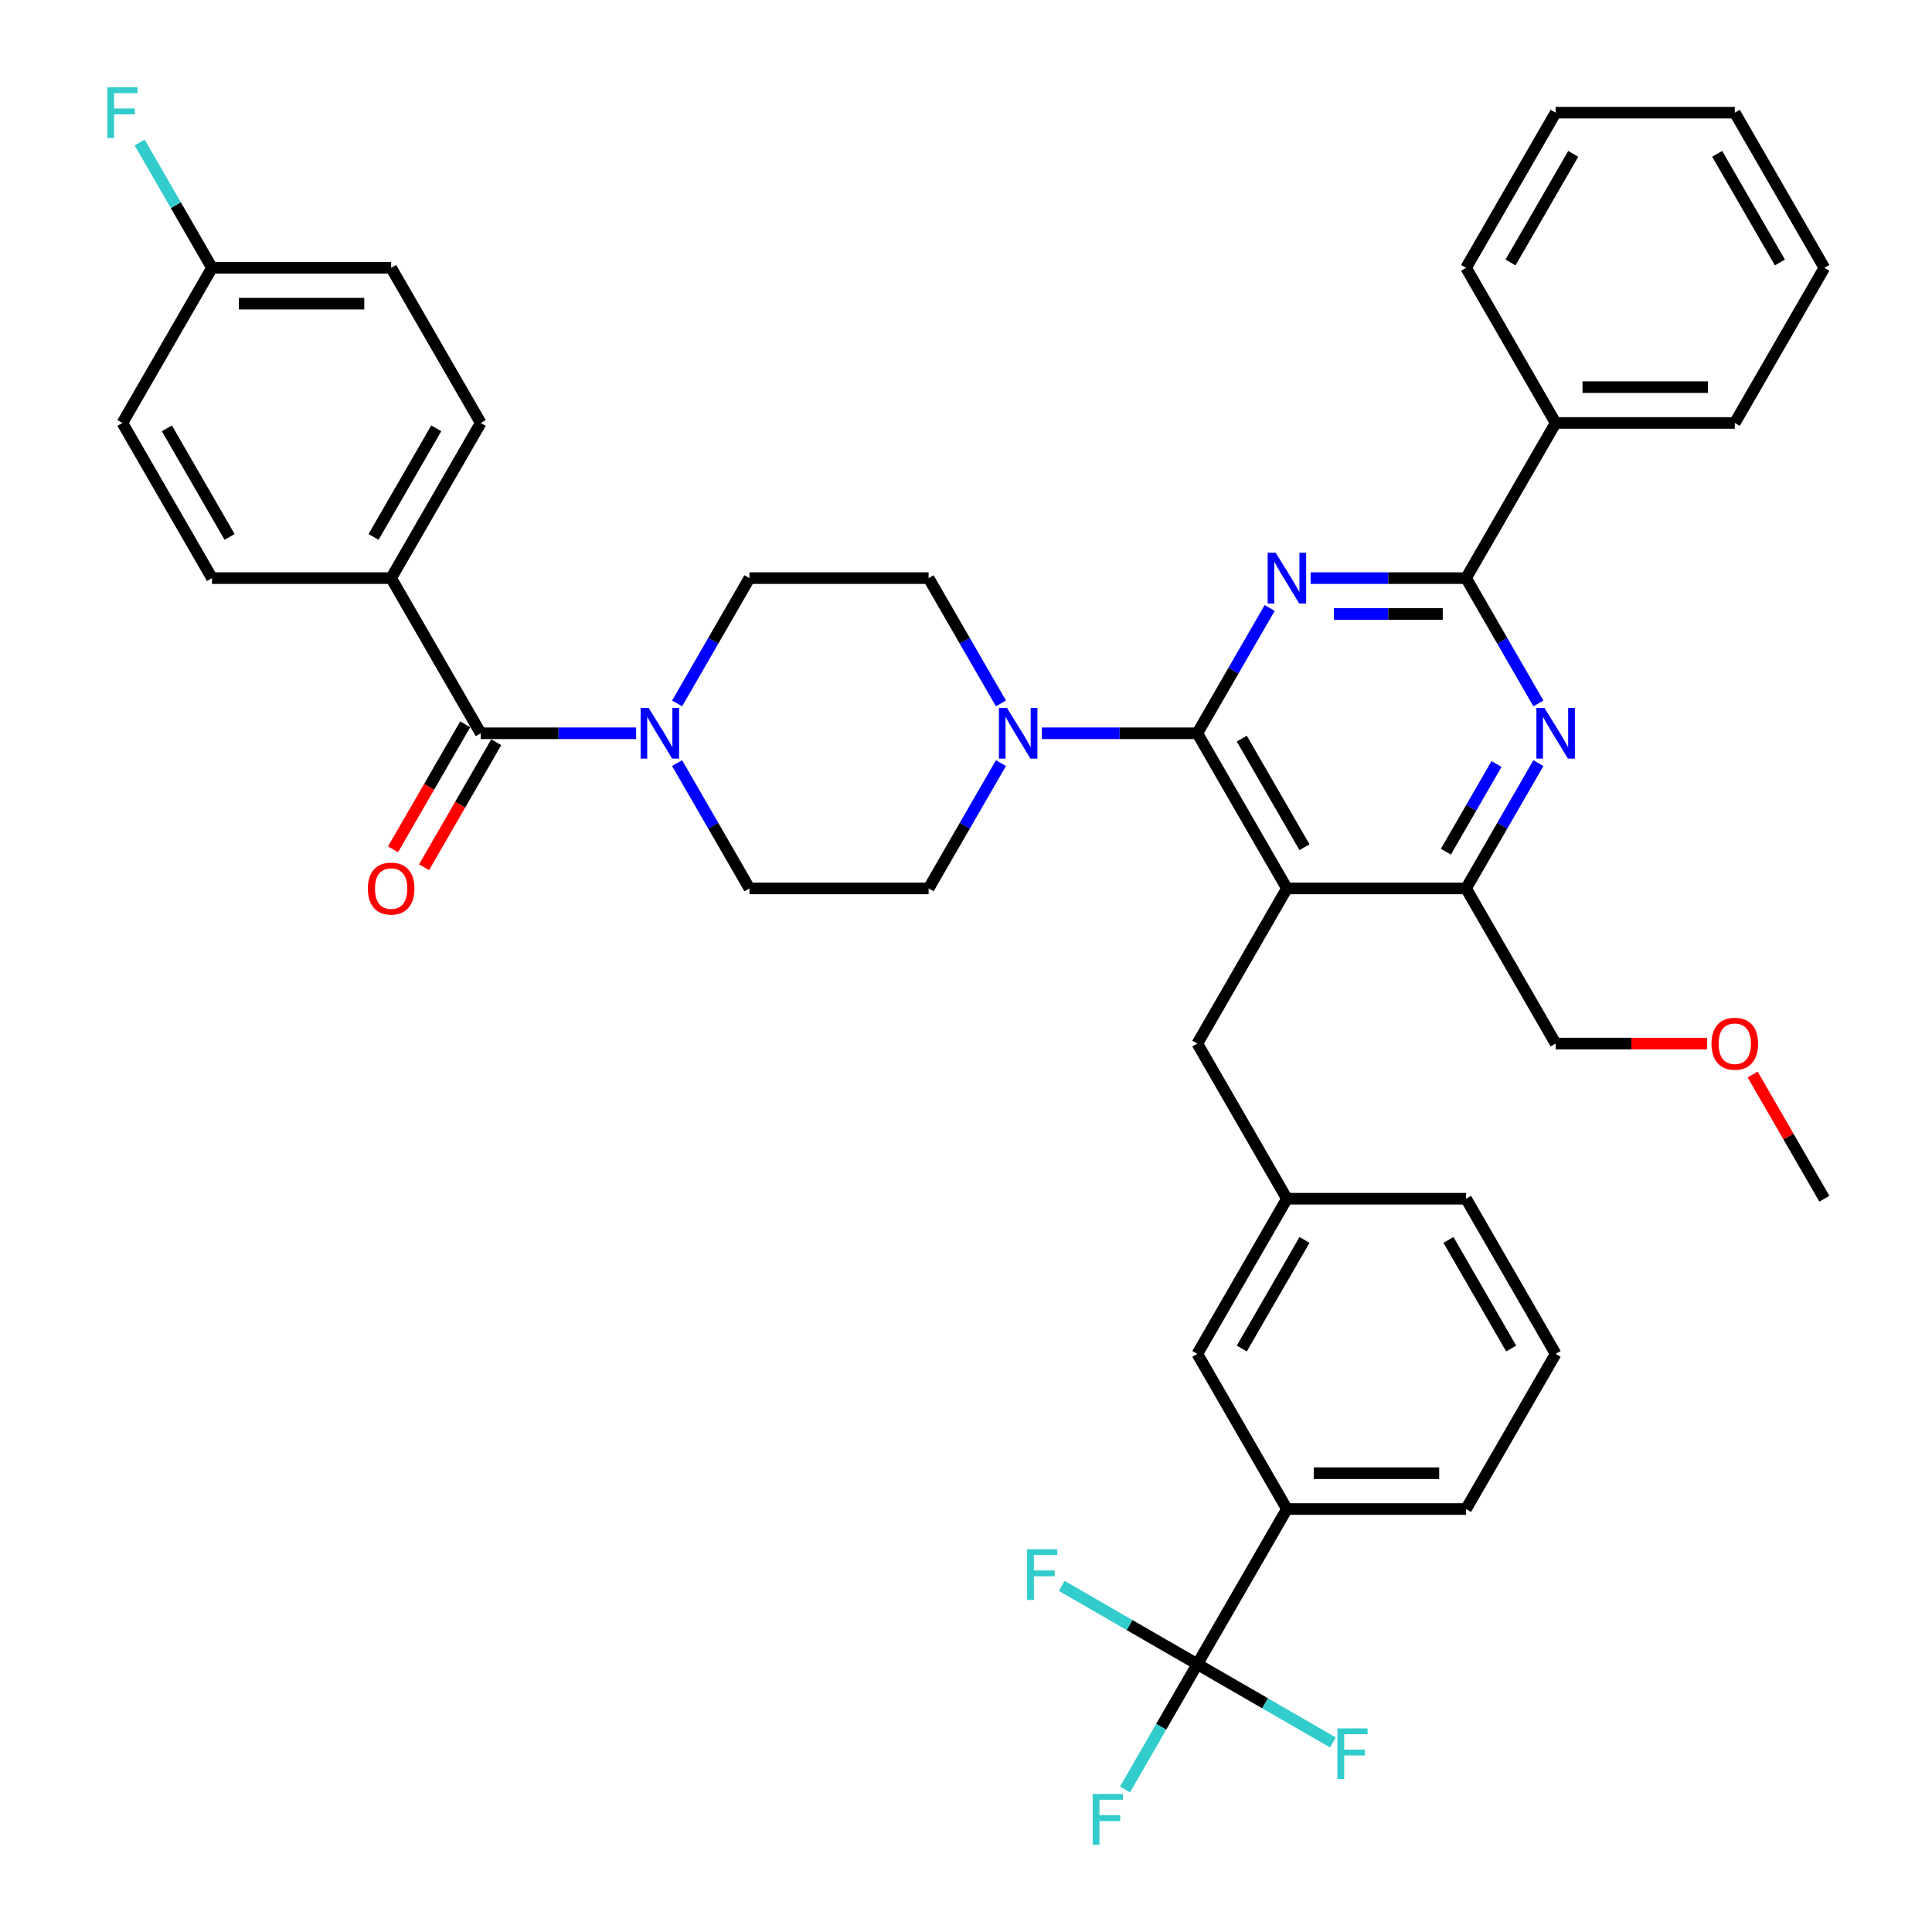 <?xml version='1.0' encoding='iso-8859-1'?>
<svg version='1.1' baseProfile='full'
              xmlns='http://www.w3.org/2000/svg'
                      xmlns:rdkit='http://www.rdkit.org/xml'
                      xmlns:xlink='http://www.w3.org/1999/xlink'
                  xml:space='preserve'
width='1000px' height='1000px' viewBox='0 0 1000 1000'>
<!-- END OF HEADER -->
<rect style='opacity:1.0;fill:#FFFFFF;stroke:none' width='1000' height='1000' x='0' y='0'> </rect>
<path class='bond-0' d='M 350.467,364.092 L 369.19,331.664' style='fill:none;fill-rule:evenodd;stroke:#0000FF;stroke-width:6px;stroke-linecap:butt;stroke-linejoin:miter;stroke-opacity:1' />
<path class='bond-0' d='M 369.19,331.664 L 387.913,299.235' style='fill:none;fill-rule:evenodd;stroke:#000000;stroke-width:6px;stroke-linecap:butt;stroke-linejoin:miter;stroke-opacity:1' />
<path class='bond-1' d='M 350.467,394.99 L 369.19,427.418' style='fill:none;fill-rule:evenodd;stroke:#0000FF;stroke-width:6px;stroke-linecap:butt;stroke-linejoin:miter;stroke-opacity:1' />
<path class='bond-1' d='M 369.19,427.418 L 387.913,459.847' style='fill:none;fill-rule:evenodd;stroke:#000000;stroke-width:6px;stroke-linecap:butt;stroke-linejoin:miter;stroke-opacity:1' />
<path class='bond-2' d='M 329.271,379.541 L 289.045,379.541' style='fill:none;fill-rule:evenodd;stroke:#0000FF;stroke-width:6px;stroke-linecap:butt;stroke-linejoin:miter;stroke-opacity:1' />
<path class='bond-2' d='M 289.045,379.541 L 248.819,379.541' style='fill:none;fill-rule:evenodd;stroke:#000000;stroke-width:6px;stroke-linecap:butt;stroke-linejoin:miter;stroke-opacity:1' />
<path class='bond-3' d='M 248.819,379.541 L 202.454,299.235' style='fill:none;fill-rule:evenodd;stroke:#000000;stroke-width:6px;stroke-linecap:butt;stroke-linejoin:miter;stroke-opacity:1' />
<path class='bond-4' d='M 240.788,374.905 L 222.108,407.259' style='fill:none;fill-rule:evenodd;stroke:#000000;stroke-width:6px;stroke-linecap:butt;stroke-linejoin:miter;stroke-opacity:1' />
<path class='bond-4' d='M 222.108,407.259 L 203.428,439.613' style='fill:none;fill-rule:evenodd;stroke:#FF0000;stroke-width:6px;stroke-linecap:butt;stroke-linejoin:miter;stroke-opacity:1' />
<path class='bond-4' d='M 256.849,384.178 L 238.169,416.532' style='fill:none;fill-rule:evenodd;stroke:#000000;stroke-width:6px;stroke-linecap:butt;stroke-linejoin:miter;stroke-opacity:1' />
<path class='bond-4' d='M 238.169,416.532 L 219.49,448.886' style='fill:none;fill-rule:evenodd;stroke:#FF0000;stroke-width:6px;stroke-linecap:butt;stroke-linejoin:miter;stroke-opacity:1' />
<path class='bond-5' d='M 202.454,299.235 L 248.819,218.929' style='fill:none;fill-rule:evenodd;stroke:#000000;stroke-width:6px;stroke-linecap:butt;stroke-linejoin:miter;stroke-opacity:1' />
<path class='bond-5' d='M 193.347,277.916 L 225.803,221.702' style='fill:none;fill-rule:evenodd;stroke:#000000;stroke-width:6px;stroke-linecap:butt;stroke-linejoin:miter;stroke-opacity:1' />
<path class='bond-6' d='M 202.454,299.235 L 109.725,299.235' style='fill:none;fill-rule:evenodd;stroke:#000000;stroke-width:6px;stroke-linecap:butt;stroke-linejoin:miter;stroke-opacity:1' />
<path class='bond-7' d='M 619.736,540.153 L 666.101,620.459' style='fill:none;fill-rule:evenodd;stroke:#000000;stroke-width:6px;stroke-linecap:butt;stroke-linejoin:miter;stroke-opacity:1' />
<path class='bond-8' d='M 619.736,540.153 L 666.101,459.847' style='fill:none;fill-rule:evenodd;stroke:#000000;stroke-width:6px;stroke-linecap:butt;stroke-linejoin:miter;stroke-opacity:1' />
<path class='bond-9' d='M 666.101,459.847 L 758.83,459.847' style='fill:none;fill-rule:evenodd;stroke:#000000;stroke-width:6px;stroke-linecap:butt;stroke-linejoin:miter;stroke-opacity:1' />
<path class='bond-10' d='M 666.101,459.847 L 619.736,379.541' style='fill:none;fill-rule:evenodd;stroke:#000000;stroke-width:6px;stroke-linecap:butt;stroke-linejoin:miter;stroke-opacity:1' />
<path class='bond-10' d='M 675.207,438.528 L 642.752,382.314' style='fill:none;fill-rule:evenodd;stroke:#000000;stroke-width:6px;stroke-linecap:butt;stroke-linejoin:miter;stroke-opacity:1' />
<path class='bond-11' d='M 796.275,394.99 L 777.553,427.418' style='fill:none;fill-rule:evenodd;stroke:#0000FF;stroke-width:6px;stroke-linecap:butt;stroke-linejoin:miter;stroke-opacity:1' />
<path class='bond-11' d='M 777.553,427.418 L 758.83,459.847' style='fill:none;fill-rule:evenodd;stroke:#000000;stroke-width:6px;stroke-linecap:butt;stroke-linejoin:miter;stroke-opacity:1' />
<path class='bond-11' d='M 774.597,395.445 L 761.491,418.145' style='fill:none;fill-rule:evenodd;stroke:#0000FF;stroke-width:6px;stroke-linecap:butt;stroke-linejoin:miter;stroke-opacity:1' />
<path class='bond-11' d='M 761.491,418.145 L 748.386,440.846' style='fill:none;fill-rule:evenodd;stroke:#000000;stroke-width:6px;stroke-linecap:butt;stroke-linejoin:miter;stroke-opacity:1' />
<path class='bond-12' d='M 796.275,364.092 L 777.553,331.664' style='fill:none;fill-rule:evenodd;stroke:#0000FF;stroke-width:6px;stroke-linecap:butt;stroke-linejoin:miter;stroke-opacity:1' />
<path class='bond-12' d='M 777.553,331.664 L 758.83,299.235' style='fill:none;fill-rule:evenodd;stroke:#000000;stroke-width:6px;stroke-linecap:butt;stroke-linejoin:miter;stroke-opacity:1' />
<path class='bond-13' d='M 758.83,459.847 L 805.195,540.153' style='fill:none;fill-rule:evenodd;stroke:#000000;stroke-width:6px;stroke-linecap:butt;stroke-linejoin:miter;stroke-opacity:1' />
<path class='bond-14' d='M 619.736,379.541 L 638.459,347.112' style='fill:none;fill-rule:evenodd;stroke:#000000;stroke-width:6px;stroke-linecap:butt;stroke-linejoin:miter;stroke-opacity:1' />
<path class='bond-14' d='M 638.459,347.112 L 657.181,314.684' style='fill:none;fill-rule:evenodd;stroke:#0000FF;stroke-width:6px;stroke-linecap:butt;stroke-linejoin:miter;stroke-opacity:1' />
<path class='bond-15' d='M 619.736,379.541 L 579.51,379.541' style='fill:none;fill-rule:evenodd;stroke:#000000;stroke-width:6px;stroke-linecap:butt;stroke-linejoin:miter;stroke-opacity:1' />
<path class='bond-15' d='M 579.51,379.541 L 539.284,379.541' style='fill:none;fill-rule:evenodd;stroke:#0000FF;stroke-width:6px;stroke-linecap:butt;stroke-linejoin:miter;stroke-opacity:1' />
<path class='bond-16' d='M 678.378,299.235 L 718.604,299.235' style='fill:none;fill-rule:evenodd;stroke:#0000FF;stroke-width:6px;stroke-linecap:butt;stroke-linejoin:miter;stroke-opacity:1' />
<path class='bond-16' d='M 718.604,299.235 L 758.83,299.235' style='fill:none;fill-rule:evenodd;stroke:#000000;stroke-width:6px;stroke-linecap:butt;stroke-linejoin:miter;stroke-opacity:1' />
<path class='bond-16' d='M 690.446,317.781 L 718.604,317.781' style='fill:none;fill-rule:evenodd;stroke:#0000FF;stroke-width:6px;stroke-linecap:butt;stroke-linejoin:miter;stroke-opacity:1' />
<path class='bond-16' d='M 718.604,317.781 L 746.762,317.781' style='fill:none;fill-rule:evenodd;stroke:#000000;stroke-width:6px;stroke-linecap:butt;stroke-linejoin:miter;stroke-opacity:1' />
<path class='bond-17' d='M 758.83,299.235 L 805.195,218.929' style='fill:none;fill-rule:evenodd;stroke:#000000;stroke-width:6px;stroke-linecap:butt;stroke-linejoin:miter;stroke-opacity:1' />
<path class='bond-18' d='M 518.087,364.092 L 499.365,331.664' style='fill:none;fill-rule:evenodd;stroke:#0000FF;stroke-width:6px;stroke-linecap:butt;stroke-linejoin:miter;stroke-opacity:1' />
<path class='bond-18' d='M 499.365,331.664 L 480.642,299.235' style='fill:none;fill-rule:evenodd;stroke:#000000;stroke-width:6px;stroke-linecap:butt;stroke-linejoin:miter;stroke-opacity:1' />
<path class='bond-19' d='M 518.087,394.99 L 499.365,427.418' style='fill:none;fill-rule:evenodd;stroke:#0000FF;stroke-width:6px;stroke-linecap:butt;stroke-linejoin:miter;stroke-opacity:1' />
<path class='bond-19' d='M 499.365,427.418 L 480.642,459.847' style='fill:none;fill-rule:evenodd;stroke:#000000;stroke-width:6px;stroke-linecap:butt;stroke-linejoin:miter;stroke-opacity:1' />
<path class='bond-20' d='M 480.642,299.235 L 387.913,299.235' style='fill:none;fill-rule:evenodd;stroke:#000000;stroke-width:6px;stroke-linecap:butt;stroke-linejoin:miter;stroke-opacity:1' />
<path class='bond-21' d='M 387.913,459.847 L 480.642,459.847' style='fill:none;fill-rule:evenodd;stroke:#000000;stroke-width:6px;stroke-linecap:butt;stroke-linejoin:miter;stroke-opacity:1' />
<path class='bond-22' d='M 805.195,218.929 L 897.924,218.929' style='fill:none;fill-rule:evenodd;stroke:#000000;stroke-width:6px;stroke-linecap:butt;stroke-linejoin:miter;stroke-opacity:1' />
<path class='bond-22' d='M 819.104,200.383 L 884.015,200.383' style='fill:none;fill-rule:evenodd;stroke:#000000;stroke-width:6px;stroke-linecap:butt;stroke-linejoin:miter;stroke-opacity:1' />
<path class='bond-23' d='M 805.195,218.929 L 758.83,138.623' style='fill:none;fill-rule:evenodd;stroke:#000000;stroke-width:6px;stroke-linecap:butt;stroke-linejoin:miter;stroke-opacity:1' />
<path class='bond-24' d='M 897.924,218.929 L 944.289,138.623' style='fill:none;fill-rule:evenodd;stroke:#000000;stroke-width:6px;stroke-linecap:butt;stroke-linejoin:miter;stroke-opacity:1' />
<path class='bond-25' d='M 758.83,138.623 L 805.195,58.317' style='fill:none;fill-rule:evenodd;stroke:#000000;stroke-width:6px;stroke-linecap:butt;stroke-linejoin:miter;stroke-opacity:1' />
<path class='bond-25' d='M 781.846,135.85 L 814.301,79.636' style='fill:none;fill-rule:evenodd;stroke:#000000;stroke-width:6px;stroke-linecap:butt;stroke-linejoin:miter;stroke-opacity:1' />
<path class='bond-26' d='M 666.101,781.071 L 758.83,781.071' style='fill:none;fill-rule:evenodd;stroke:#000000;stroke-width:6px;stroke-linecap:butt;stroke-linejoin:miter;stroke-opacity:1' />
<path class='bond-26' d='M 680.01,762.525 L 744.921,762.525' style='fill:none;fill-rule:evenodd;stroke:#000000;stroke-width:6px;stroke-linecap:butt;stroke-linejoin:miter;stroke-opacity:1' />
<path class='bond-27' d='M 666.101,781.071 L 619.736,700.765' style='fill:none;fill-rule:evenodd;stroke:#000000;stroke-width:6px;stroke-linecap:butt;stroke-linejoin:miter;stroke-opacity:1' />
<path class='bond-28' d='M 666.101,781.071 L 619.736,861.377' style='fill:none;fill-rule:evenodd;stroke:#000000;stroke-width:6px;stroke-linecap:butt;stroke-linejoin:miter;stroke-opacity:1' />
<path class='bond-29' d='M 758.83,781.071 L 805.195,700.765' style='fill:none;fill-rule:evenodd;stroke:#000000;stroke-width:6px;stroke-linecap:butt;stroke-linejoin:miter;stroke-opacity:1' />
<path class='bond-30' d='M 883.551,540.153 L 844.373,540.153' style='fill:none;fill-rule:evenodd;stroke:#FF0000;stroke-width:6px;stroke-linecap:butt;stroke-linejoin:miter;stroke-opacity:1' />
<path class='bond-30' d='M 844.373,540.153 L 805.195,540.153' style='fill:none;fill-rule:evenodd;stroke:#000000;stroke-width:6px;stroke-linecap:butt;stroke-linejoin:miter;stroke-opacity:1' />
<path class='bond-31' d='M 907.164,556.158 L 925.727,588.308' style='fill:none;fill-rule:evenodd;stroke:#FF0000;stroke-width:6px;stroke-linecap:butt;stroke-linejoin:miter;stroke-opacity:1' />
<path class='bond-31' d='M 925.727,588.308 L 944.289,620.459' style='fill:none;fill-rule:evenodd;stroke:#000000;stroke-width:6px;stroke-linecap:butt;stroke-linejoin:miter;stroke-opacity:1' />
<path class='bond-32' d='M 805.195,700.765 L 758.83,620.459' style='fill:none;fill-rule:evenodd;stroke:#000000;stroke-width:6px;stroke-linecap:butt;stroke-linejoin:miter;stroke-opacity:1' />
<path class='bond-32' d='M 782.179,697.992 L 749.723,641.778' style='fill:none;fill-rule:evenodd;stroke:#000000;stroke-width:6px;stroke-linecap:butt;stroke-linejoin:miter;stroke-opacity:1' />
<path class='bond-33' d='M 758.83,620.459 L 666.101,620.459' style='fill:none;fill-rule:evenodd;stroke:#000000;stroke-width:6px;stroke-linecap:butt;stroke-linejoin:miter;stroke-opacity:1' />
<path class='bond-34' d='M 666.101,620.459 L 619.736,700.765' style='fill:none;fill-rule:evenodd;stroke:#000000;stroke-width:6px;stroke-linecap:butt;stroke-linejoin:miter;stroke-opacity:1' />
<path class='bond-34' d='M 675.207,641.778 L 642.752,697.992' style='fill:none;fill-rule:evenodd;stroke:#000000;stroke-width:6px;stroke-linecap:butt;stroke-linejoin:miter;stroke-opacity:1' />
<path class='bond-35' d='M 619.736,861.377 L 601.013,893.805' style='fill:none;fill-rule:evenodd;stroke:#000000;stroke-width:6px;stroke-linecap:butt;stroke-linejoin:miter;stroke-opacity:1' />
<path class='bond-35' d='M 601.013,893.805 L 582.291,926.234' style='fill:none;fill-rule:evenodd;stroke:#33CCCC;stroke-width:6px;stroke-linecap:butt;stroke-linejoin:miter;stroke-opacity:1' />
<path class='bond-36' d='M 619.736,861.377 L 654.826,881.636' style='fill:none;fill-rule:evenodd;stroke:#000000;stroke-width:6px;stroke-linecap:butt;stroke-linejoin:miter;stroke-opacity:1' />
<path class='bond-36' d='M 654.826,881.636 L 689.916,901.895' style='fill:none;fill-rule:evenodd;stroke:#33CCCC;stroke-width:6px;stroke-linecap:butt;stroke-linejoin:miter;stroke-opacity:1' />
<path class='bond-37' d='M 619.736,861.377 L 584.646,841.118' style='fill:none;fill-rule:evenodd;stroke:#000000;stroke-width:6px;stroke-linecap:butt;stroke-linejoin:miter;stroke-opacity:1' />
<path class='bond-37' d='M 584.646,841.118 L 549.556,820.858' style='fill:none;fill-rule:evenodd;stroke:#33CCCC;stroke-width:6px;stroke-linecap:butt;stroke-linejoin:miter;stroke-opacity:1' />
<path class='bond-38' d='M 944.289,138.623 L 897.924,58.317' style='fill:none;fill-rule:evenodd;stroke:#000000;stroke-width:6px;stroke-linecap:butt;stroke-linejoin:miter;stroke-opacity:1' />
<path class='bond-38' d='M 921.273,135.85 L 888.817,79.636' style='fill:none;fill-rule:evenodd;stroke:#000000;stroke-width:6px;stroke-linecap:butt;stroke-linejoin:miter;stroke-opacity:1' />
<path class='bond-39' d='M 805.195,58.317 L 897.924,58.317' style='fill:none;fill-rule:evenodd;stroke:#000000;stroke-width:6px;stroke-linecap:butt;stroke-linejoin:miter;stroke-opacity:1' />
<path class='bond-40' d='M 248.819,218.929 L 202.454,138.623' style='fill:none;fill-rule:evenodd;stroke:#000000;stroke-width:6px;stroke-linecap:butt;stroke-linejoin:miter;stroke-opacity:1' />
<path class='bond-41' d='M 109.725,299.235 L 63.36,218.929' style='fill:none;fill-rule:evenodd;stroke:#000000;stroke-width:6px;stroke-linecap:butt;stroke-linejoin:miter;stroke-opacity:1' />
<path class='bond-41' d='M 118.831,277.916 L 86.376,221.702' style='fill:none;fill-rule:evenodd;stroke:#000000;stroke-width:6px;stroke-linecap:butt;stroke-linejoin:miter;stroke-opacity:1' />
<path class='bond-42' d='M 109.725,138.623 L 63.36,218.929' style='fill:none;fill-rule:evenodd;stroke:#000000;stroke-width:6px;stroke-linecap:butt;stroke-linejoin:miter;stroke-opacity:1' />
<path class='bond-43' d='M 109.725,138.623 L 91.002,106.195' style='fill:none;fill-rule:evenodd;stroke:#000000;stroke-width:6px;stroke-linecap:butt;stroke-linejoin:miter;stroke-opacity:1' />
<path class='bond-43' d='M 91.002,106.195 L 72.279,73.766' style='fill:none;fill-rule:evenodd;stroke:#33CCCC;stroke-width:6px;stroke-linecap:butt;stroke-linejoin:miter;stroke-opacity:1' />
<path class='bond-44' d='M 109.725,138.623 L 202.454,138.623' style='fill:none;fill-rule:evenodd;stroke:#000000;stroke-width:6px;stroke-linecap:butt;stroke-linejoin:miter;stroke-opacity:1' />
<path class='bond-44' d='M 123.634,157.169 L 188.545,157.169' style='fill:none;fill-rule:evenodd;stroke:#000000;stroke-width:6px;stroke-linecap:butt;stroke-linejoin:miter;stroke-opacity:1' />
<path  class='atom-0' d='M 335.743 366.411
L 344.348 380.32
Q 345.201 381.692, 346.574 384.178
Q 347.946 386.663, 348.02 386.811
L 348.02 366.411
L 351.507 366.411
L 351.507 392.672
L 347.909 392.672
L 338.673 377.464
Q 337.598 375.684, 336.448 373.643
Q 335.335 371.603, 335.001 370.973
L 335.001 392.672
L 331.589 392.672
L 331.589 366.411
L 335.743 366.411
' fill='#0000FF'/>
<path  class='atom-3' d='M 190.399 459.921
Q 190.399 453.616, 193.515 450.092
Q 196.631 446.568, 202.454 446.568
Q 208.277 446.568, 211.393 450.092
Q 214.509 453.616, 214.509 459.921
Q 214.509 466.301, 211.356 469.936
Q 208.203 473.534, 202.454 473.534
Q 196.668 473.534, 193.515 469.936
Q 190.399 466.338, 190.399 459.921
M 202.454 470.567
Q 206.46 470.567, 208.611 467.896
Q 210.8 465.188, 210.8 459.921
Q 210.8 454.765, 208.611 452.169
Q 206.46 449.536, 202.454 449.536
Q 198.448 449.536, 196.26 452.132
Q 194.108 454.728, 194.108 459.921
Q 194.108 465.225, 196.26 467.896
Q 198.448 470.567, 202.454 470.567
' fill='#FF0000'/>
<path  class='atom-6' d='M 799.39 366.411
L 807.995 380.32
Q 808.848 381.692, 810.221 384.178
Q 811.593 386.663, 811.667 386.811
L 811.667 366.411
L 815.154 366.411
L 815.154 392.672
L 811.556 392.672
L 802.32 377.464
Q 801.244 375.684, 800.095 373.643
Q 798.982 371.603, 798.648 370.973
L 798.648 392.672
L 795.235 392.672
L 795.235 366.411
L 799.39 366.411
' fill='#0000FF'/>
<path  class='atom-9' d='M 660.296 286.105
L 668.901 300.014
Q 669.754 301.386, 671.127 303.872
Q 672.499 306.357, 672.573 306.505
L 672.573 286.105
L 676.06 286.105
L 676.06 312.366
L 672.462 312.366
L 663.226 297.158
Q 662.15 295.378, 661.001 293.338
Q 659.888 291.297, 659.554 290.667
L 659.554 312.366
L 656.141 312.366
L 656.141 286.105
L 660.296 286.105
' fill='#0000FF'/>
<path  class='atom-11' d='M 521.202 366.411
L 529.807 380.32
Q 530.66 381.692, 532.033 384.178
Q 533.405 386.663, 533.479 386.811
L 533.479 366.411
L 536.966 366.411
L 536.966 392.672
L 533.368 392.672
L 524.132 377.464
Q 523.056 375.684, 521.907 373.643
Q 520.794 371.603, 520.46 370.973
L 520.46 392.672
L 517.047 392.672
L 517.047 366.411
L 521.202 366.411
' fill='#0000FF'/>
<path  class='atom-21' d='M 885.869 540.227
Q 885.869 533.922, 888.985 530.398
Q 892.101 526.874, 897.924 526.874
Q 903.747 526.874, 906.863 530.398
Q 909.979 533.922, 909.979 540.227
Q 909.979 546.607, 906.826 550.242
Q 903.673 553.84, 897.924 553.84
Q 892.138 553.84, 888.985 550.242
Q 885.869 546.644, 885.869 540.227
M 897.924 550.872
Q 901.93 550.872, 904.081 548.202
Q 906.27 545.494, 906.27 540.227
Q 906.27 535.071, 904.081 532.475
Q 901.93 529.841, 897.924 529.841
Q 893.918 529.841, 891.73 532.438
Q 889.578 535.034, 889.578 540.227
Q 889.578 545.531, 891.73 548.202
Q 893.918 550.872, 897.924 550.872
' fill='#FF0000'/>
<path  class='atom-29' d='M 565.563 928.552
L 581.179 928.552
L 581.179 931.557
L 569.087 931.557
L 569.087 939.531
L 579.844 939.531
L 579.844 942.573
L 569.087 942.573
L 569.087 954.813
L 565.563 954.813
L 565.563 928.552
' fill='#33CCCC'/>
<path  class='atom-30' d='M 692.234 894.611
L 707.85 894.611
L 707.85 897.615
L 695.758 897.615
L 695.758 905.59
L 706.514 905.59
L 706.514 908.632
L 695.758 908.632
L 695.758 920.872
L 692.234 920.872
L 692.234 894.611
' fill='#33CCCC'/>
<path  class='atom-31' d='M 531.622 801.882
L 547.238 801.882
L 547.238 804.886
L 535.146 804.886
L 535.146 812.861
L 545.903 812.861
L 545.903 815.902
L 535.146 815.902
L 535.146 828.143
L 531.622 828.143
L 531.622 801.882
' fill='#33CCCC'/>
<path  class='atom-40' d='M 55.552 45.187
L 71.168 45.187
L 71.168 48.191
L 59.076 48.191
L 59.076 56.166
L 69.832 56.166
L 69.832 59.207
L 59.076 59.207
L 59.076 71.448
L 55.552 71.448
L 55.552 45.187
' fill='#33CCCC'/>
</svg>
